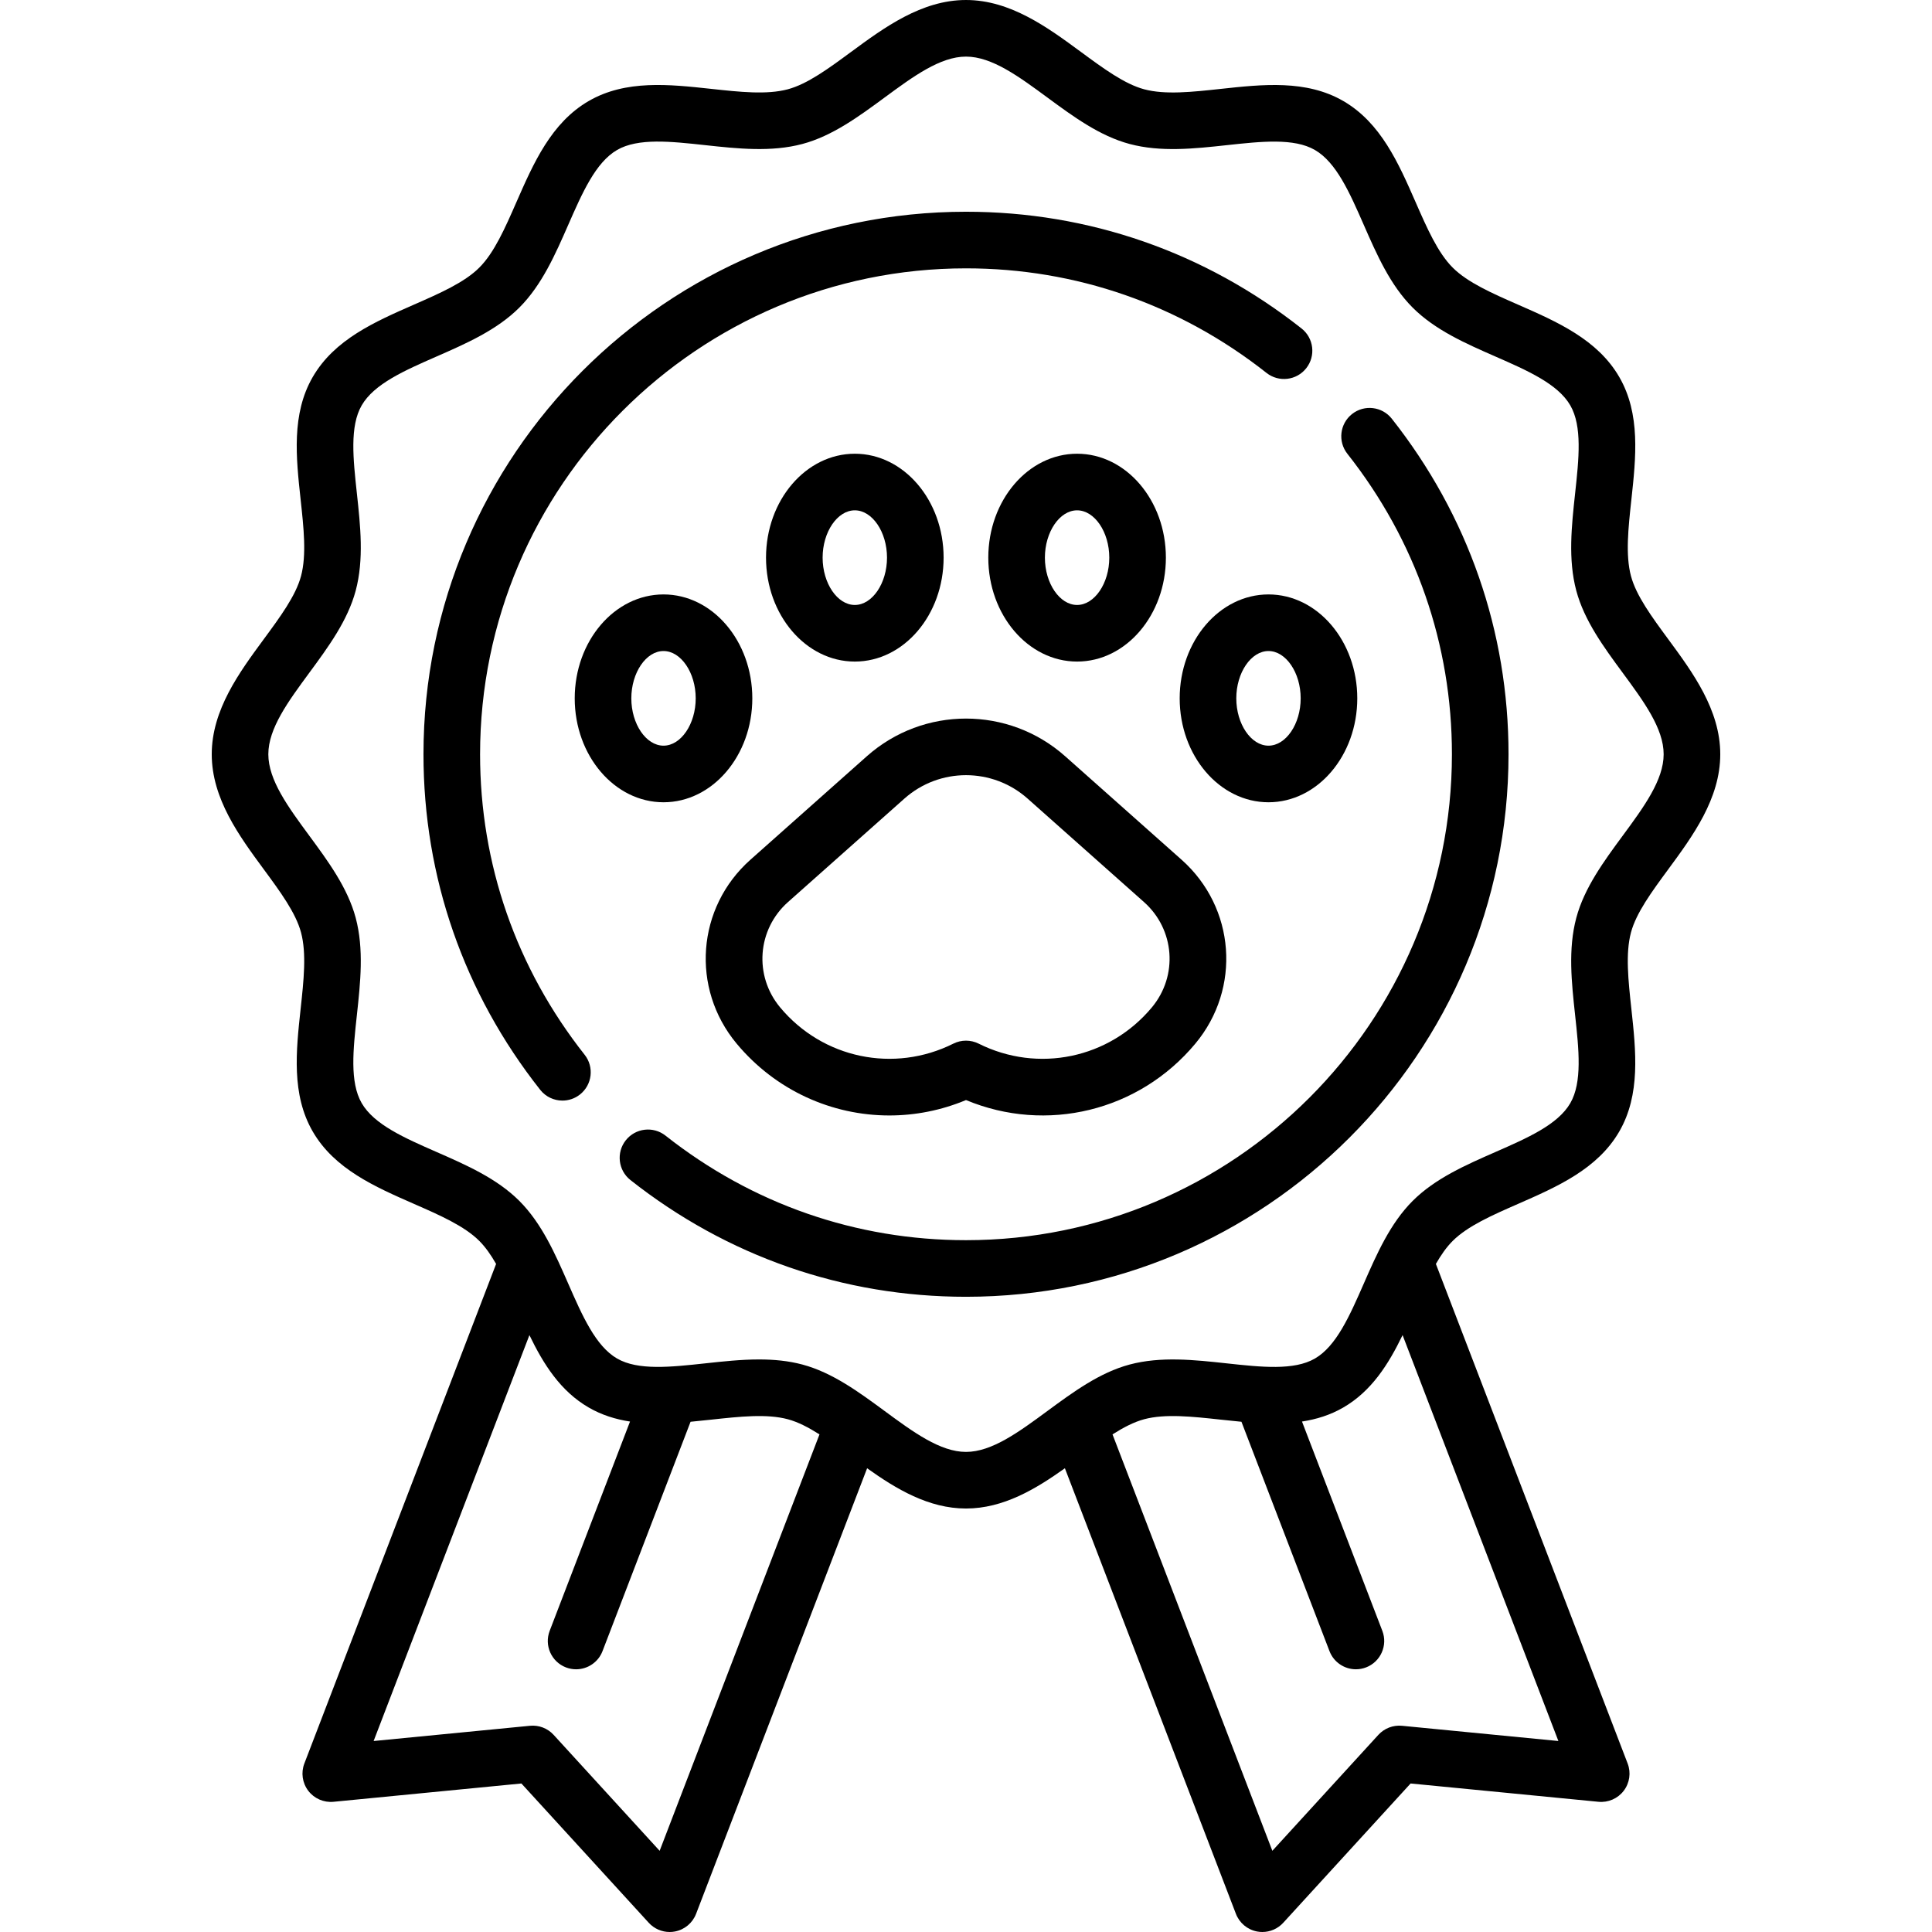 <svg xmlns="http://www.w3.org/2000/svg" id="Capa_1" height="512" viewBox="0 0 512 512" width="512"><g><path d="m442.107 230.374c6.459-8.772 13.78-18.715 13.78-30.487 0-11.771-7.321-21.714-13.78-30.485-4.365-5.928-8.488-11.526-9.881-16.737-1.49-5.573-.715-12.708.106-20.263 1.212-11.152 2.465-22.686-3.204-32.482-5.756-9.948-16.463-14.642-26.817-19.181-6.877-3.014-13.372-5.86-17.333-9.822-3.963-3.963-6.81-10.458-9.823-17.335-4.539-10.355-9.232-21.062-19.181-26.82-9.798-5.667-21.333-4.415-32.484-3.204-7.555.82-14.689 1.595-20.264.105-5.211-1.393-10.81-5.516-16.738-9.881-8.773-6.461-18.715-13.782-30.488-13.782-11.771 0-21.713 7.321-30.485 13.78-5.928 4.365-11.527 8.488-16.738 9.881-5.572 1.49-12.707.716-20.262-.106-11.154-1.212-22.686-2.464-32.483 3.204-9.948 5.756-14.642 16.463-19.18 26.817-3.014 6.877-5.861 13.372-9.823 17.333-3.962 3.962-10.458 6.81-17.334 9.823-10.355 4.539-21.063 9.232-26.82 19.182-5.669 9.798-4.417 21.331-3.205 32.484.821 7.555 1.596 14.69.106 20.264-1.393 5.211-5.516 10.81-9.881 16.738-6.459 8.771-13.781 18.714-13.781 30.486 0 11.771 7.321 21.714 13.78 30.485 4.365 5.928 8.489 11.527 9.881 16.738 1.49 5.573.714 12.708-.106 20.263-1.211 11.152-2.464 22.685 3.204 32.482 5.755 9.948 16.463 14.642 26.817 19.181 6.876 3.014 13.372 5.86 17.333 9.823 1.646 1.646 3.097 3.733 4.45 6.099l-50.814 132.385c-.932 2.427-.54 5.162 1.035 7.23 1.574 2.068 4.105 3.168 6.695 2.922l49.788-4.853 33.754 36.919c1.435 1.569 3.451 2.439 5.535 2.439.464 0 .931-.043 1.396-.131 2.554-.483 4.675-2.255 5.607-4.682l45.324-118.082c7.704 5.489 16.307 10.668 26.207 10.668s18.503-5.18 26.207-10.669l45.324 118.082c.932 2.427 3.053 4.198 5.607 4.682.465.088.931.131 1.395.131 2.084 0 4.101-.87 5.535-2.439l33.755-36.919 49.788 4.853c2.589.246 5.119-.853 6.695-2.922 1.574-2.068 1.966-4.804 1.034-7.23l-50.815-132.387c1.351-2.362 2.802-4.447 4.445-6.09 3.963-3.962 10.458-6.809 17.335-9.823 10.355-4.538 21.063-9.231 26.819-19.181 5.669-9.798 4.417-21.33 3.206-32.483-.821-7.555-1.596-14.69-.106-20.265 1.394-5.211 5.517-10.809 9.883-16.738zm-267.294 260.109-28.096-30.73c-1.592-1.743-3.913-2.631-6.263-2.404l-41.442 4.039 41.289-107.568c3.712 7.697 8.225 14.853 15.726 19.192 3.459 2.001 7.136 3.128 10.935 3.711l-21.292 55.467c-1.484 3.867.447 8.205 4.314 9.689.884.339 1.792.5 2.686.5 3.015 0 5.858-1.831 7.003-4.814l23.331-60.782c1.839-.17 3.678-.367 5.506-.565 7.555-.82 14.69-1.596 20.264-.105 2.697.721 5.5 2.177 8.397 4.016zm196.733-33.134c-2.345-.224-4.67.661-6.263 2.404l-28.097 30.73-42.358-110.356c2.896-1.839 5.698-3.294 8.395-4.015 5.574-1.488 12.71-.715 20.264.106 1.829.199 3.669.396 5.51.566l23.33 60.781c1.146 2.983 3.988 4.814 7.004 4.814.893 0 1.802-.161 2.686-.5 3.867-1.484 5.799-5.822 4.314-9.689l-21.29-55.466c3.796-.582 7.472-1.709 10.929-3.709 7.503-4.341 12.016-11.5 15.729-19.2l41.29 107.572zm58.482-235.869c-4.999 6.789-10.169 13.81-12.293 21.759-2.214 8.28-1.249 17.165-.316 25.757.995 9.156 1.934 17.805-1.275 23.353-3.296 5.695-11.341 9.221-19.858 12.954-7.846 3.439-15.959 6.995-21.92 12.955-5.959 5.959-9.515 14.071-12.953 21.917-3.733 8.518-7.26 16.562-12.954 19.856-5.548 3.211-14.195 2.271-23.351 1.275-8.591-.934-17.476-1.897-25.757.314-7.949 2.125-14.97 7.295-21.759 12.294-7.584 5.585-14.746 10.859-21.591 10.859s-14.008-5.275-21.593-10.859c-6.79-5-13.81-10.17-21.759-12.294-3.733-.998-7.589-1.351-11.486-1.351-4.746 0-9.552.522-14.271 1.035-9.156.993-17.805 1.933-23.353-1.276-5.695-3.296-9.221-11.341-12.955-19.858-3.439-7.846-6.995-15.959-12.955-21.918-5.959-5.96-14.072-9.517-21.918-12.955-8.517-3.733-16.561-7.26-19.856-12.954-3.209-5.548-2.27-14.195-1.275-23.351.933-8.592 1.898-17.476-.315-25.756-2.125-7.949-7.294-14.971-12.294-21.76-5.584-7.583-10.859-14.746-10.859-21.591s5.275-14.009 10.86-21.593c5-6.789 10.169-13.81 12.294-21.759 2.213-8.28 1.249-17.164.315-25.756-.994-9.157-1.934-17.806 1.276-23.354 3.295-5.695 11.34-9.222 19.858-12.955 7.846-3.438 15.959-6.995 21.919-12.954s9.516-14.072 12.955-21.918c3.733-8.517 7.259-16.562 12.955-19.856 5.546-3.21 14.194-2.271 23.351-1.274 8.591.934 17.475 1.897 25.755-.314 7.949-2.125 14.97-7.295 21.759-12.294 7.584-5.584 14.747-10.858 21.591-10.858 6.845 0 14.009 5.275 21.593 10.859 6.79 5 13.811 10.17 21.76 12.294 8.281 2.213 17.166 1.25 25.757.315 9.155-.993 17.806-1.935 23.352 1.275 5.695 3.296 9.222 11.341 12.955 19.858 3.438 7.846 6.995 15.959 12.954 21.919s14.072 9.517 21.918 12.955c8.518 3.733 16.562 7.259 19.856 12.954 3.21 5.547 2.27 14.194 1.275 23.351-.934 8.592-1.899 17.476.313 25.756 2.125 7.949 7.295 14.97 12.295 21.759 5.584 7.584 10.858 14.746 10.858 21.591.001 6.846-5.273 14.01-10.858 21.594z"></path><path d="m195.224 276.577c10.329 12.395 25.222 19.033 40.459 19.033 6.829 0 13.731-1.335 20.317-4.083 21.281 8.879 45.818 3 60.776-14.951 12.214-14.656 10.611-36.066-3.648-48.74l-30.843-27.416c-14.984-13.32-37.585-13.32-52.571 0l-30.843 27.416c-14.258 12.675-15.861 34.084-3.647 48.741zm13.614-37.53 30.842-27.416c4.652-4.135 10.486-6.202 16.32-6.202s11.668 2.067 16.32 6.202l30.843 27.416c8.17 7.262 9.088 19.529 2.09 27.927-11.273 13.53-30.149 17.477-45.898 9.602-2.111-1.057-4.597-1.057-6.708 0-15.752 7.874-34.625 3.928-45.899-9.601-6.999-8.399-6.081-20.666 2.09-27.928z"></path><path d="m199.371 185.07c0-15.187-10.557-27.541-23.532-27.541s-23.532 12.354-23.532 27.541c0 15.186 10.557 27.54 23.532 27.54s23.532-12.354 23.532-27.54zm-32.064 0c0-6.798 3.907-12.541 8.532-12.541s8.532 5.743 8.532 12.541-3.907 12.54-8.532 12.54-8.532-5.742-8.532-12.54z"></path><path d="m250.067 147.782c0-15.186-10.557-27.54-23.532-27.54s-23.532 12.354-23.532 27.54 10.557 27.54 23.532 27.54 23.532-12.354 23.532-27.54zm-32.065 0c0-6.798 3.907-12.54 8.532-12.54s8.532 5.742 8.532 12.54-3.907 12.54-8.532 12.54-8.532-5.742-8.532-12.54z"></path><path d="m312.629 185.07c0 15.186 10.557 27.54 23.532 27.54s23.532-12.354 23.532-27.54c0-15.187-10.557-27.541-23.532-27.541s-23.532 12.355-23.532 27.541zm32.065 0c0 6.798-3.907 12.54-8.532 12.54s-8.532-5.742-8.532-12.54 3.907-12.541 8.532-12.541 8.532 5.743 8.532 12.541z"></path><path d="m308.973 147.782c0-15.186-10.557-27.54-23.532-27.54s-23.532 12.354-23.532 27.54 10.557 27.54 23.532 27.54 23.532-12.354 23.532-27.54zm-32.065 0c0-6.798 3.907-12.54 8.532-12.54s8.532 5.742 8.532 12.54-3.907 12.54-8.532 12.54-8.532-5.742-8.532-12.54z"></path><path d="m127.226 199.887c0-71.006 57.768-128.773 128.774-128.773 29.125 0 56.662 9.582 79.635 27.709 3.251 2.566 7.968 2.011 10.533-1.242 2.565-3.251 2.01-7.968-1.242-10.533-25.645-20.238-56.395-30.935-88.926-30.935-79.277 0-143.774 64.496-143.774 143.773 0 32.529 10.697 63.279 30.934 88.926 1.48 1.876 3.675 2.854 5.893 2.854 1.626 0 3.265-.526 4.641-1.612 3.251-2.565 3.808-7.282 1.242-10.533-18.129-22.973-27.71-50.51-27.71-79.634z"></path><path d="m358.308 109.72c-3.252 2.565-3.808 7.282-1.242 10.533 18.127 22.973 27.709 50.51 27.709 79.634 0 71.007-57.768 128.774-128.774 128.774-29.125 0-56.662-9.582-79.634-27.709-3.25-2.564-7.967-2.01-10.534 1.242-2.566 3.251-2.01 7.967 1.242 10.533 25.646 20.237 56.396 30.934 88.926 30.934 79.277 0 143.774-64.497 143.774-143.774 0-32.529-10.696-63.279-30.934-88.925-2.566-3.253-7.282-3.808-10.533-1.242z"></path></g></svg>